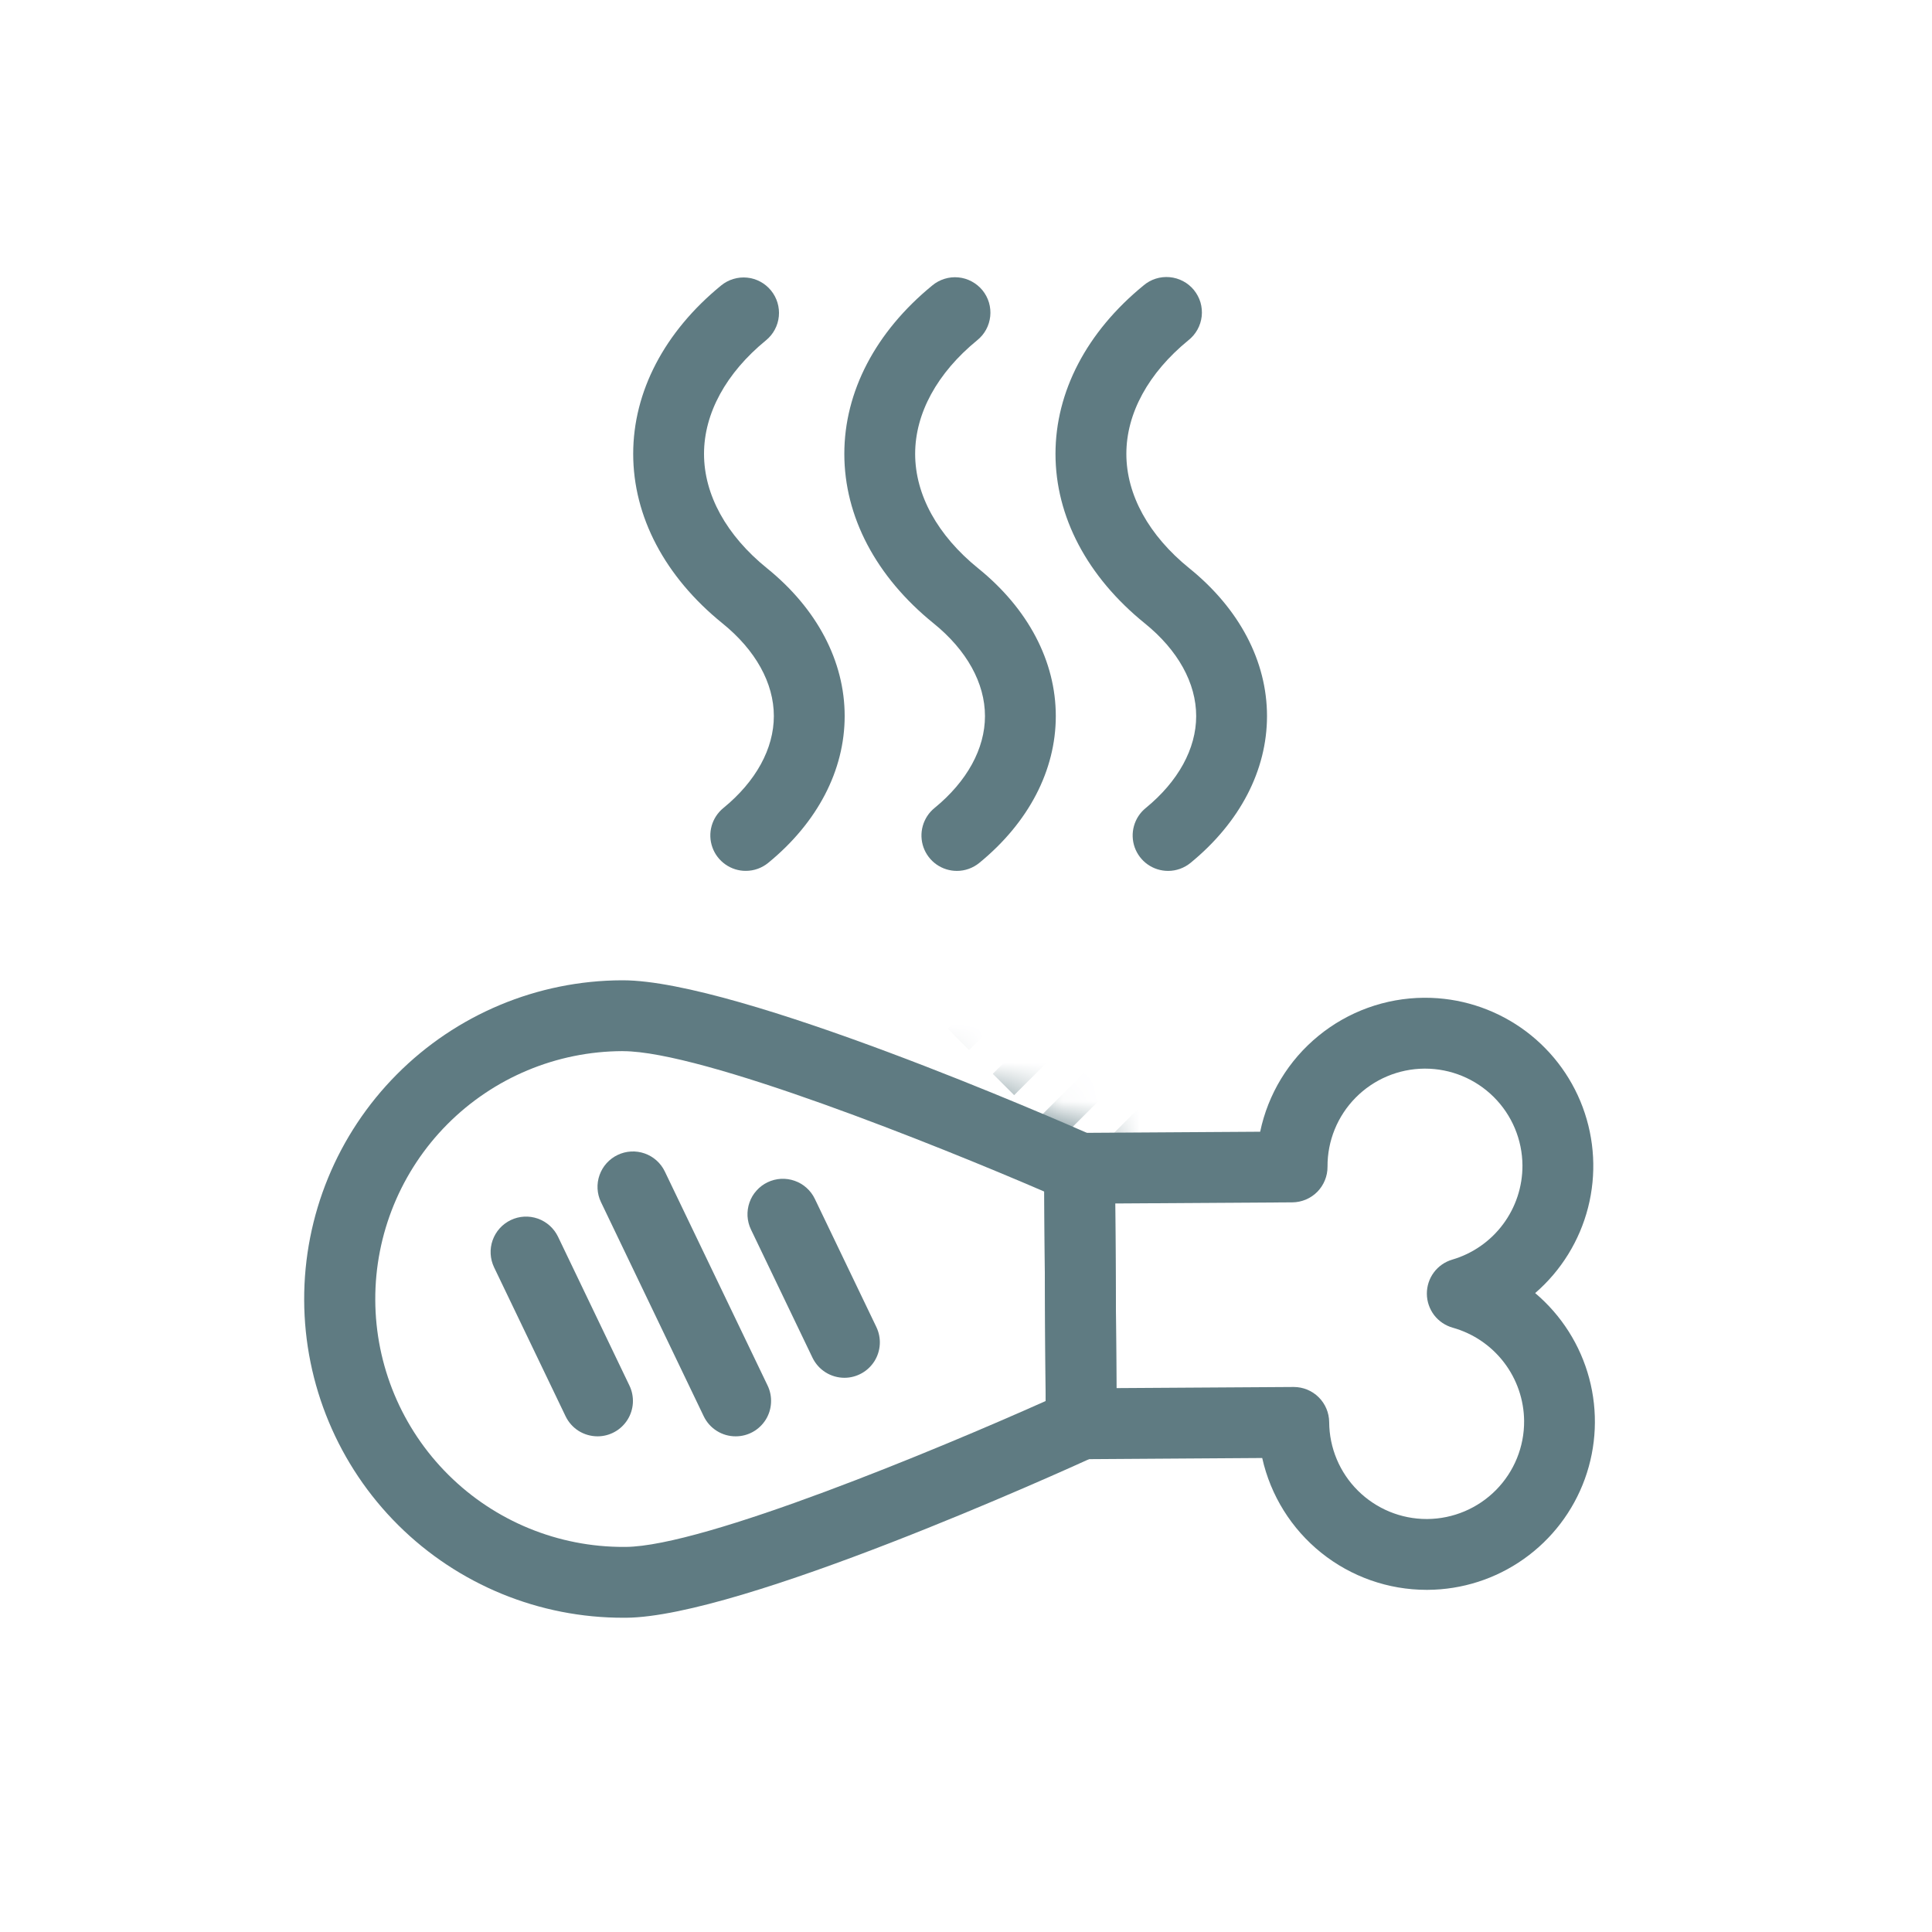 <svg width="50" height="50" viewBox="0 0 50 50" fill="none" xmlns="http://www.w3.org/2000/svg">
<mask id="mask0_6573_7524" style="mask-type:alpha" maskUnits="userSpaceOnUse" x="7" y="25" width="22" height="17">
<path d="M16.147 41.867C13.959 41.874 11.858 41.012 10.306 39.47C8.755 37.928 7.879 35.832 7.872 33.645C7.865 31.457 8.728 29.356 10.27 27.805C11.812 26.253 13.907 25.377 16.095 25.37H16.118C19.108 25.37 27.374 28.984 28.309 29.397L28.852 29.637L28.903 37.435L28.363 37.682C27.432 38.108 19.172 41.848 16.202 41.867L16.147 41.867Z" fill="#1E2837"/>
</mask>
<g mask="url(#mask0_6573_7524)">
<path fill-rule="evenodd" clip-rule="evenodd" d="M40.327 18.928L28.579 30.677L28.026 30.124L39.775 18.376L40.327 18.928Z" fill="#5F7B82"/>
<path fill-rule="evenodd" clip-rule="evenodd" d="M37.994 16.594L26.246 28.343L25.693 27.79L37.442 16.042L37.994 16.594Z" fill="#5F7B82"/>
<path fill-rule="evenodd" clip-rule="evenodd" d="M35.661 14.261L23.913 26.01L23.36 25.457L35.109 13.709L35.661 14.261Z" fill="#5F7B82"/>
<path fill-rule="evenodd" clip-rule="evenodd" d="M39.161 17.761L27.413 29.51L26.86 28.957L38.609 17.209L39.161 17.761Z" fill="#5F7B82"/>
<path fill-rule="evenodd" clip-rule="evenodd" d="M36.828 15.427L25.08 27.176L24.527 26.623L36.276 14.875L36.828 15.427Z" fill="#5F7B82"/>
</g>
<path d="M16.147 41.867C13.959 41.874 11.858 41.012 10.306 39.47C8.755 37.928 7.879 35.832 7.872 33.645C7.865 31.457 8.728 29.356 10.27 27.805C11.812 26.253 13.907 25.377 16.095 25.37H16.118C19.108 25.37 27.374 28.984 28.309 29.397L28.852 29.637L28.903 37.435L28.363 37.682C27.432 38.108 19.172 41.848 16.202 41.867L16.147 41.867ZM16.107 27.203C14.405 27.209 12.776 27.89 11.576 29.097C10.377 30.304 9.706 31.938 9.712 33.639C9.717 35.34 10.398 36.97 11.605 38.169C12.812 39.369 14.446 40.039 16.147 40.034H16.19C18.23 40.021 24.287 37.499 27.062 36.258L27.026 30.838C24.243 29.637 18.179 27.204 16.123 27.204L16.107 27.203Z" fill="#5F7B82"/>
<path d="M36.919 41.145C35.928 41.145 34.967 40.806 34.194 40.186C33.421 39.566 32.882 38.701 32.666 37.733L27.988 37.764C27.868 37.765 27.748 37.742 27.637 37.697C27.525 37.651 27.424 37.584 27.338 37.5C27.252 37.415 27.184 37.315 27.137 37.204C27.091 37.093 27.066 36.974 27.065 36.853L27.023 30.242C27.021 29.999 27.116 29.765 27.287 29.592C27.457 29.419 27.69 29.321 27.933 29.319L32.613 29.289C32.817 28.314 33.349 27.439 34.12 26.809C34.891 26.178 35.853 25.83 36.849 25.822H36.878C37.766 25.821 38.633 26.092 39.363 26.598C40.092 27.104 40.65 27.821 40.96 28.653C41.27 29.485 41.319 30.392 41.099 31.252C40.879 32.112 40.401 32.885 39.73 33.465C40.41 34.039 40.898 34.808 41.128 35.668C41.358 36.528 41.319 37.437 41.016 38.274C40.713 39.111 40.16 39.835 39.433 40.348C38.706 40.862 37.839 41.14 36.949 41.145H36.919ZM33.482 35.895C33.724 35.895 33.956 35.99 34.128 36.161C34.3 36.332 34.397 36.563 34.399 36.805C34.403 37.471 34.67 38.109 35.143 38.578C35.616 39.048 36.255 39.312 36.921 39.312H36.938C37.607 39.307 38.247 39.037 38.717 38.561C39.187 38.085 39.449 37.442 39.444 36.773C39.439 36.225 39.256 35.694 38.923 35.259C38.59 34.824 38.125 34.509 37.598 34.361C37.406 34.307 37.237 34.193 37.115 34.035C36.995 33.876 36.928 33.683 36.927 33.483C36.926 33.284 36.989 33.09 37.108 32.93C37.227 32.77 37.395 32.654 37.587 32.598C38.112 32.443 38.573 32.122 38.9 31.682C39.227 31.243 39.403 30.71 39.401 30.162C39.397 29.496 39.13 28.859 38.657 28.389C38.184 27.919 37.545 27.656 36.879 27.656H36.862C36.194 27.661 35.554 27.931 35.084 28.407C34.614 28.883 34.352 29.525 34.356 30.194C34.357 30.314 34.334 30.434 34.288 30.545C34.243 30.657 34.176 30.758 34.092 30.844C34.007 30.93 33.906 30.998 33.795 31.045C33.684 31.091 33.566 31.116 33.445 31.117L28.862 31.146L28.893 35.924L33.476 35.895H33.482Z" fill="#5F7B82"/>
<path d="M30.231 22.539C30.042 22.539 29.857 22.481 29.702 22.372C29.547 22.263 29.43 22.108 29.366 21.93C29.303 21.752 29.296 21.558 29.347 21.376C29.398 21.193 29.504 21.031 29.651 20.912C30.493 20.223 30.957 19.376 30.957 18.532C30.957 17.678 30.485 16.826 29.628 16.133C28.138 14.927 27.316 13.37 27.316 11.746C27.316 10.137 28.125 8.589 29.594 7.388C29.686 7.309 29.794 7.249 29.91 7.212C30.026 7.175 30.149 7.162 30.27 7.173C30.392 7.184 30.51 7.219 30.618 7.276C30.726 7.333 30.821 7.411 30.898 7.505C30.975 7.6 31.033 7.709 31.068 7.825C31.102 7.942 31.113 8.065 31.1 8.186C31.086 8.308 31.049 8.425 30.989 8.532C30.93 8.638 30.85 8.732 30.754 8.807C29.72 9.653 29.15 10.697 29.15 11.746C29.15 12.805 29.729 13.857 30.781 14.708C32.076 15.755 32.79 17.114 32.79 18.532C32.79 19.938 32.087 21.287 30.811 22.331C30.647 22.465 30.442 22.539 30.231 22.539V22.539Z" fill="#5F7B82"/>
<path d="M24.765 22.539C24.576 22.539 24.391 22.481 24.236 22.372C24.081 22.263 23.964 22.108 23.9 21.93C23.837 21.752 23.83 21.558 23.881 21.376C23.932 21.193 24.038 21.031 24.184 20.912C25.027 20.223 25.491 19.376 25.491 18.532C25.491 17.678 25.019 16.826 24.162 16.133C22.672 14.928 21.851 13.37 21.851 11.746C21.851 10.137 22.659 8.589 24.127 7.388C24.22 7.31 24.328 7.252 24.444 7.216C24.559 7.18 24.681 7.167 24.802 7.179C24.922 7.19 25.04 7.226 25.146 7.283C25.253 7.34 25.348 7.417 25.425 7.511C25.502 7.605 25.559 7.713 25.594 7.829C25.628 7.945 25.64 8.067 25.627 8.187C25.614 8.308 25.578 8.425 25.52 8.531C25.462 8.637 25.383 8.731 25.288 8.807C24.254 9.653 23.684 10.697 23.684 11.746C23.684 12.806 24.264 13.857 25.315 14.708C26.61 15.755 27.324 17.114 27.324 18.532C27.324 19.938 26.621 21.287 25.345 22.331C25.181 22.465 24.976 22.539 24.765 22.539V22.539Z" fill="#5F7B82"/>
<path d="M19.302 22.538C19.112 22.539 18.927 22.48 18.773 22.371C18.618 22.262 18.5 22.108 18.437 21.93C18.373 21.752 18.366 21.558 18.417 21.375C18.468 21.193 18.574 21.031 18.721 20.911C19.563 20.223 20.027 19.376 20.027 18.531C20.027 17.678 19.555 16.826 18.698 16.133C17.208 14.927 16.387 13.369 16.387 11.746C16.387 10.137 17.195 8.589 18.663 7.388C18.851 7.234 19.093 7.161 19.335 7.185C19.577 7.209 19.799 7.329 19.953 7.517C20.107 7.705 20.18 7.947 20.156 8.188C20.132 8.43 20.013 8.653 19.824 8.807C18.79 9.653 18.22 10.697 18.22 11.746C18.22 12.805 18.799 13.857 19.851 14.707C21.146 15.755 21.86 17.114 21.86 18.531C21.86 19.937 21.157 21.287 19.881 22.331C19.717 22.465 19.513 22.538 19.302 22.538V22.538Z" fill="#5F7B82"/>
<path d="M15.464 37.172C15.291 37.172 15.122 37.123 14.975 37.032C14.829 36.939 14.712 36.808 14.637 36.652L12.787 32.799C12.682 32.579 12.668 32.327 12.749 32.098C12.83 31.869 12.998 31.681 13.217 31.576C13.437 31.47 13.689 31.457 13.918 31.537C14.147 31.618 14.335 31.786 14.441 32.005L16.29 35.859C16.357 35.998 16.387 36.153 16.379 36.307C16.37 36.462 16.322 36.612 16.24 36.743C16.157 36.874 16.043 36.983 15.908 37.057C15.772 37.133 15.62 37.172 15.465 37.172H15.464Z" fill="#5F7B82"/>
<path d="M19.04 37.172C18.866 37.173 18.697 37.124 18.551 37.032C18.404 36.94 18.287 36.808 18.212 36.652L15.553 31.11C15.448 30.891 15.435 30.639 15.516 30.411C15.597 30.182 15.765 29.995 15.984 29.89C16.203 29.785 16.454 29.771 16.683 29.851C16.912 29.931 17.1 30.099 17.205 30.317L19.866 35.859C19.933 35.998 19.963 36.153 19.954 36.307C19.946 36.462 19.898 36.612 19.816 36.743C19.733 36.874 19.619 36.983 19.483 37.058C19.348 37.133 19.195 37.172 19.041 37.172H19.04Z" fill="#5F7B82"/>
<path d="M21.854 35.657C21.681 35.657 21.512 35.608 21.365 35.516C21.219 35.424 21.102 35.292 21.027 35.137L19.435 31.82C19.383 31.712 19.353 31.594 19.346 31.474C19.34 31.353 19.357 31.233 19.397 31.119C19.436 31.006 19.498 30.901 19.579 30.812C19.659 30.722 19.756 30.649 19.865 30.597C19.973 30.545 20.091 30.515 20.211 30.508C20.331 30.502 20.452 30.519 20.565 30.559C20.679 30.599 20.784 30.66 20.873 30.741C20.963 30.821 21.036 30.918 21.088 31.027L22.68 34.343C22.747 34.483 22.778 34.638 22.769 34.792C22.76 34.947 22.712 35.097 22.63 35.228C22.547 35.359 22.433 35.467 22.297 35.542C22.161 35.617 22.009 35.657 21.854 35.657Z" fill="#5F7B82"/>
</svg>
